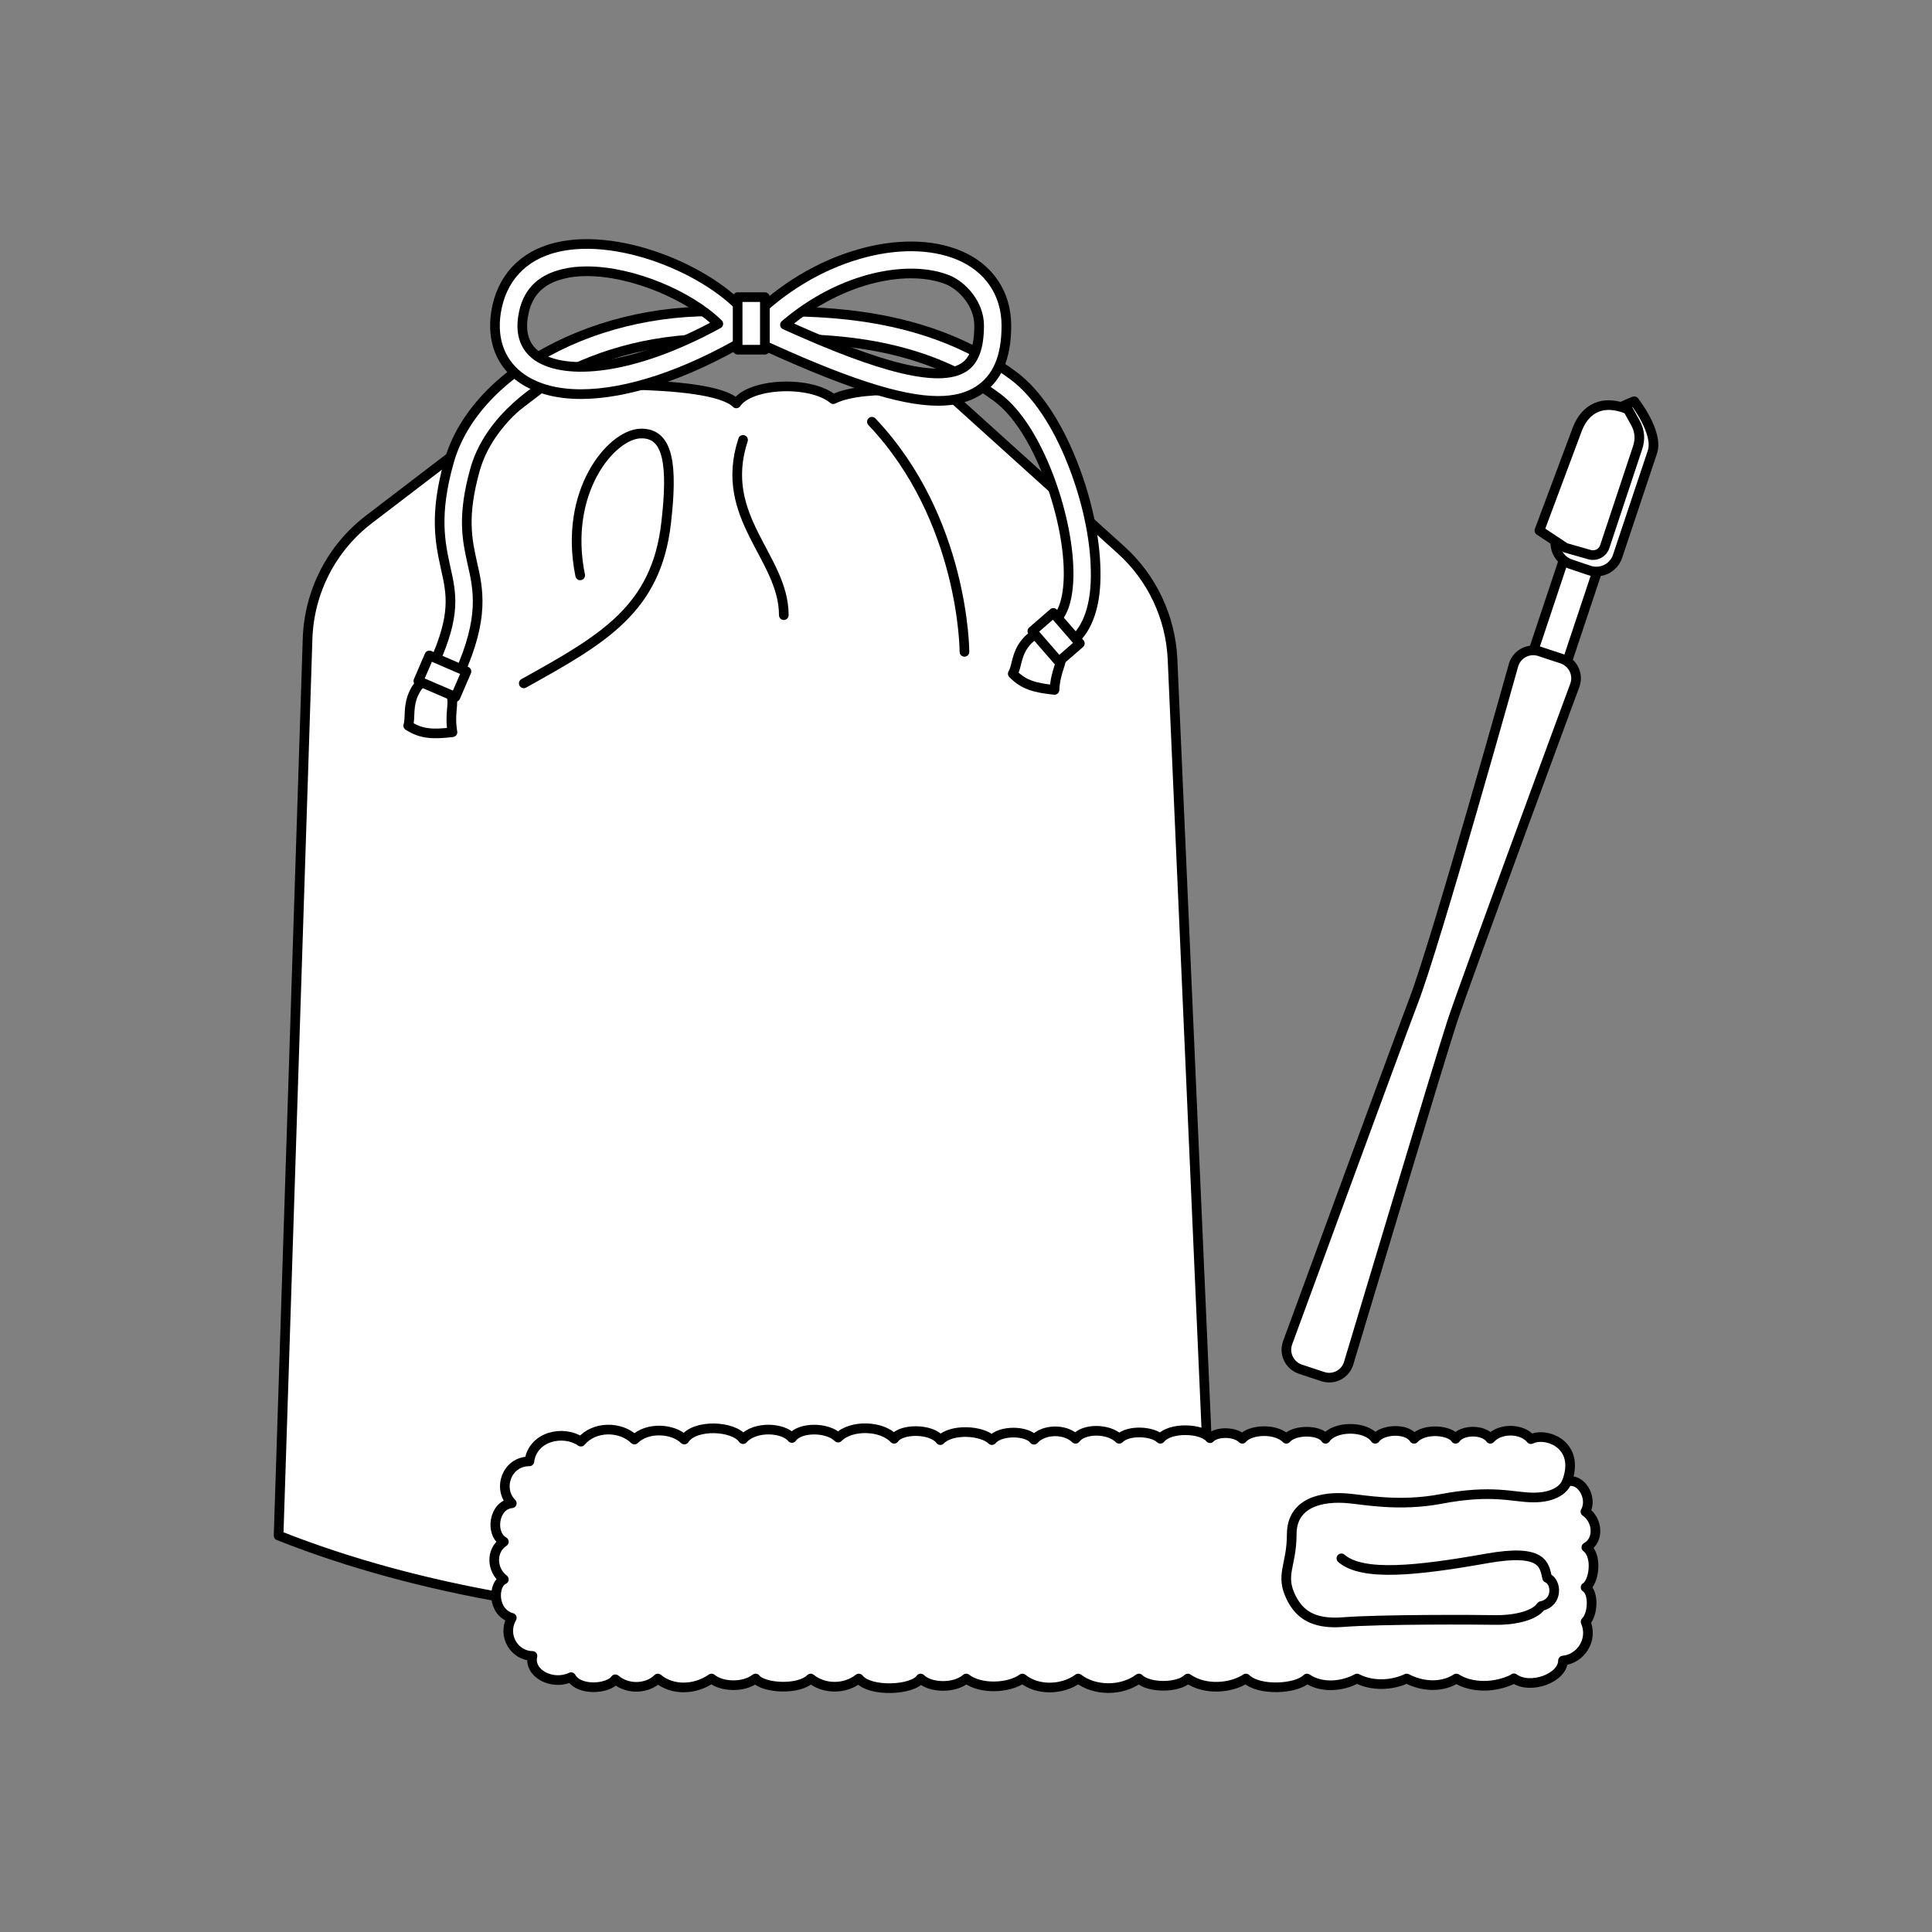 <?xml version="1.0" encoding="UTF-8"?>
<svg id="_レイヤー_1" data-name="レイヤー_1" xmlns="http://www.w3.org/2000/svg" version="1.1" viewBox="0 0 1000 1000">
  <rect x="0" y="0" width="1000" height="1000" fill="#808080" stroke="none"/>
  <!-- Generator: Adobe Illustrator 29.1.0, SVG Export Plug-In . SVG Version: 2.1.0 Build 142)  -->
  <defs>
    <style>
      .st0 {
        stroke-width: 5px;
      }

      .st0, .st1, .st2 {
        fill: #fff;
        stroke: #000;
        stroke-linecap: round;
        stroke-linejoin: round;
      }

      .st1 {
        stroke-width: 5px;
      }

      .st2 {
        stroke-width: 5px;
      }
    </style>
  </defs>
  <g>
    <path class="st0" d="M627.2,803.3c-134.3,47.1-336.5,49.6-483-8.5l15-464.2c.8-24.3,12.4-47,31.8-61.8l90-68.8s86.2-5.1,100.1,8.8c7.3-10.7,38.5-11.9,50.2-2.2,16.9-8.5,59.4-2.8,59.4-2.8l89.5,80.8c16.1,14.5,25.7,34.9,26.7,56.6l20.3,462.1Z"/>
    <path class="st0" d="M300.3,297.8c-8.8-43.3,16-72.8,31.1-73.4,15.1-.6,16.7,17.4,13.4,46.2-5.1,44.8-32.7,60.3-73.7,83.1"/>
    <path class="st0" d="M384.6,227.7c-13.2,40.2,21.1,60.6,21.1,90.7"/>
    <path class="st0" d="M451.3,218.3c47.9,50.5,47.9,119.1,47.9,119.1"/>
    <g>
      <path class="st0" d="M237.7,348.8l-12.9-5.8c11.2-24.9,8.9-35.5,5.9-48.9-2.8-12.9-6.1-27.5,1.7-55.1,6.7-23.8,26.6-45,55.9-59.6s64.4-20.8,98.9-17.3l-1.4,14.1c-63.8-6.3-127.9,24.2-139.9,66.8-6.8,24.2-4.1,36.4-1.5,48.2,3.2,13.9,6.4,28.4-6.7,57.6Z"/>
      <path class="st0" d="M554.9,332.2l-8.8-11.1c4.6-3.7,7.2-13,7-25.5-.4-29.6-16.1-74.2-36.6-89.6-36.2-27.2-79.1-30.7-112.5-30.7v-14.1c32.8,0,81.1,3.5,121,33.6,11.3,8.5,22,24.3,30,44.6,7.5,18.8,11.9,39.2,12.1,56.1.4,17.3-3.9,30-12.2,36.7Z"/>
      <path class="st0" d="M300.7,204c-12.1,0-22.4-2.6-30.3-7.9-11-7.5-15.9-19.6-13.7-34.2,2.7-17.6,13.8-29.7,31.4-33.9,33.9-8.1,83.5,13.7,100.5,37.3l4.5,6.3-6.7,3.9c-31.9,18.7-62.2,28.5-85.7,28.5ZM303.8,140.4c-4.4,0-8.5.4-12.4,1.4-12.1,2.9-18.9,10.2-20.7,22.3-1.4,9.1,1.2,16,7.6,20.4,14.2,9.6,48.3,7.8,93.5-16.9-14.9-14.6-44.3-27.2-68-27.2Z"/>
      <path class="st0" d="M485.6,207.5c-19.9,0-49.4-9.8-94.9-30.9l-4.9-4.3,2.9-7.1c16.1-16.1,35.3-27.7,55.7-33.6,19.2-5.6,37.6-5.4,51.7.4,15.8,6.5,24.8,19.9,24.8,36.6s-4.9,27.4-14.5,33.6c-5.5,3.5-12.3,5.3-20.8,5.3ZM406.3,168.1c36.5,16.5,77.1,32,92.5,22.1,5.4-3.4,8-10.5,8-21.7s-8.7-20.5-16.1-23.6c-19.6-8-54.6-2.2-84.4,23.2Z"/>
      <rect class="st0" x="381.8" y="153.8" width="14.1" height="27.2"/>
      <path class="st0" d="M211.3,375.6c6.7,4.3,12.5,4.6,22.9,3.4-1.7-9.7,1-14.9-.6-18.7-1.3-3.1-3.4-7.6-7.6-8-3.9-.4-8.1-1.1-11.6,6.1s-1.8,12.9-3.1,17.2Z"/>
      <path class="st0" d="M524.2,348.7c5.6,5.7,11.2,7.3,21.6,8.4.5-9.9,4.3-14.3,3.5-18.4-.6-3.3-1.6-8.2-5.7-9.5-3.7-1.2-7.6-2.8-12.7,3.4s-4.4,12.3-6.7,16.1Z"/>
      <rect class="st1" x="221.8" y="339.5" width="14.4" height="20.9" transform="translate(-183 421.9) rotate(-66.7)"/>
      <rect class="st2" x="539.5" y="319.9" width="14.4" height="20.9" transform="translate(-82.7 439.2) rotate(-41)"/>
    </g>
  </g>
  <g>
    <polygon class="st0" points="832.6 278.1 815.2 272.3 790.1 347.6 807.5 353.4 832.6 278.1"/>
    <path class="st0" d="M684.6,712.5l-11.5-3.8c-5.6-1.9-8.6-7.9-6.7-13.5,0,0,57.6-157.1,65.2-176.9,11.4-29.5,51.9-174.4,51.9-174.4,1.9-5.6,7.9-8.6,13.5-6.7l11.5,3.8c5.6,1.9,8.6,7.9,6.7,13.5,0,0-57.3,155-63.7,174.7-6.5,19.8-53.5,176.6-53.5,176.6-1.8,5.6-7.9,8.6-13.4,6.7Z"/>
    <path class="st0" d="M822.5,295.2l-9.5-3.2c-6.1-2-9.4-8.6-7.4-14.8l18-53.9c3.8-9,22.3-15.6,22.3-15.6,0,0,12.7,16.2,9.4,26.2l-18,53.9c-2,6.2-8.7,9.5-14.8,7.4Z"/>
    <path class="st0" d="M847.6,231.8l-17,51.2c-1.1,3.2-4.5,5-7.8,4.1l-12.6-3.6-13.4-8.9,19.7-52.7c4.1-10.3,12.9-15.5,26.1-10h0l3.9,7c2.3,4.2,2.6,8.5,1.1,12.9Z"/>
  </g>
  <g>
    <path class="st0" d="M783.7,868.8c-9.7,5-22,5-29.9,0-7.7,5-17.9,4.1-25.7,0-7.6,3.6-17.8,4.1-25.7,0-7.9,4.3-18.6,5-25.9,0-5.6,5.6-25.1,6.5-31.6,0-7.5,5-21.1,6.3-30.1,0-5,5-20.3,5-25.3,0-9,6.7-23,6.5-31.4,0-8,5.9-20.9,6.5-28.9,0-6.8,5-21.6,5.8-29.1,0-5.8,5.2-18.6,5-23.6,0-4.1,6.1-26.3,7.2-32,0-7,5.6-17.9,5.7-24.9,0-6.3,6.3-24.8,4.9-28.5,0-6.4,4.9-17.7,4.3-22.8,0-8.6,6-20.3,6.3-27.8,0-5.3,5.3-15.5,6-22,.4-3.6,5.1-18.9,6.2-22.9-1.1-9.8,4.6-22.1-2-20-11-9,0-16-10.2-10.7-19.7-10.2-2.9-9.9-17.4-4.1-19.9-6.2-4.6-7.1-14.8,0-19.5-7.4-4.2-5.2-19.1,4.1-19.9-7.5-7.5-2.7-21.7,9.1-21.7,1.7-13,17.6-16.5,26.7-10.2,6.9-8.3,20.7-8,27.7-1.1,6.6-6.6,20-5.8,25.8,0,5.4-8.2,25.6-7.2,30.4-.2,6.2-7,21-6,25.3-.6,3.9-5.7,18.3-5.8,23.9-.2,6.8-6.8,22.6-6.3,29,.6,3.5-5.4,19.5-5.4,23.9.7,5.9-6.1,21.7-5,26.7,0,4.4-5.3,18.3-5,21.8-.2,4.7-5.5,16-5.9,21.5-.5,4-5.5,17.1-5.5,22.6,0,4.8-4.8,17.4-3.9,21.3,0,4.9-6.2,21.6-5.5,25.7-.3,3.2-3.5,12.9-3.6,16.7.3,4.2-5,17.5-5.5,22.8,0,4-4.9,17.5-4.8,20.3,0,4.5-6.8,21-6.9,25.7,0,3.4-5,16.6-5.8,20.1,0,5.4-5.8,18.7-4.5,21.5,0,3.5-5,14.7-4.8,18,0,4.8-5.6,16.3-5.6,21,.2,7.8-3.9,25.9,2.7,18.6,22.1,7.1-2.6,13.7,8.3,9.6,15.4,6.5,4.5,7.2,14.8.5,18.5,6,4.5,3.9,18.2-.4,20.7,4.5,2.8,3.8,14.2,0,17.8,4.1,9.5-2.7,19.3-11.7,20.1,0,9-16.9,15.3-25.4,9.2Z"/>
    <path class="st0" d="M810.9,767.2c-1.4,3.5-6.3,7.9-17.1,7.9s-20.9-4.4-48.2.8c-21.3,4-39.5.4-47.4-.3-14.1-1.4-29.6,2.2-29.6,18.5s-6.2,20.9-.3,32.8c4,8,10.7,14,26.9,12.7,19.3-1.5,69.4-1.3,78.4-1.1s20.5-1.8,24.1-7.2c8.8-1.8,8.1-12.6,3.1-14.6-1.5-6.7-2.1-15.2-31-10.1-36.1,6.4-64.5,9.5-75.5,0"/>
  </g>
</svg>